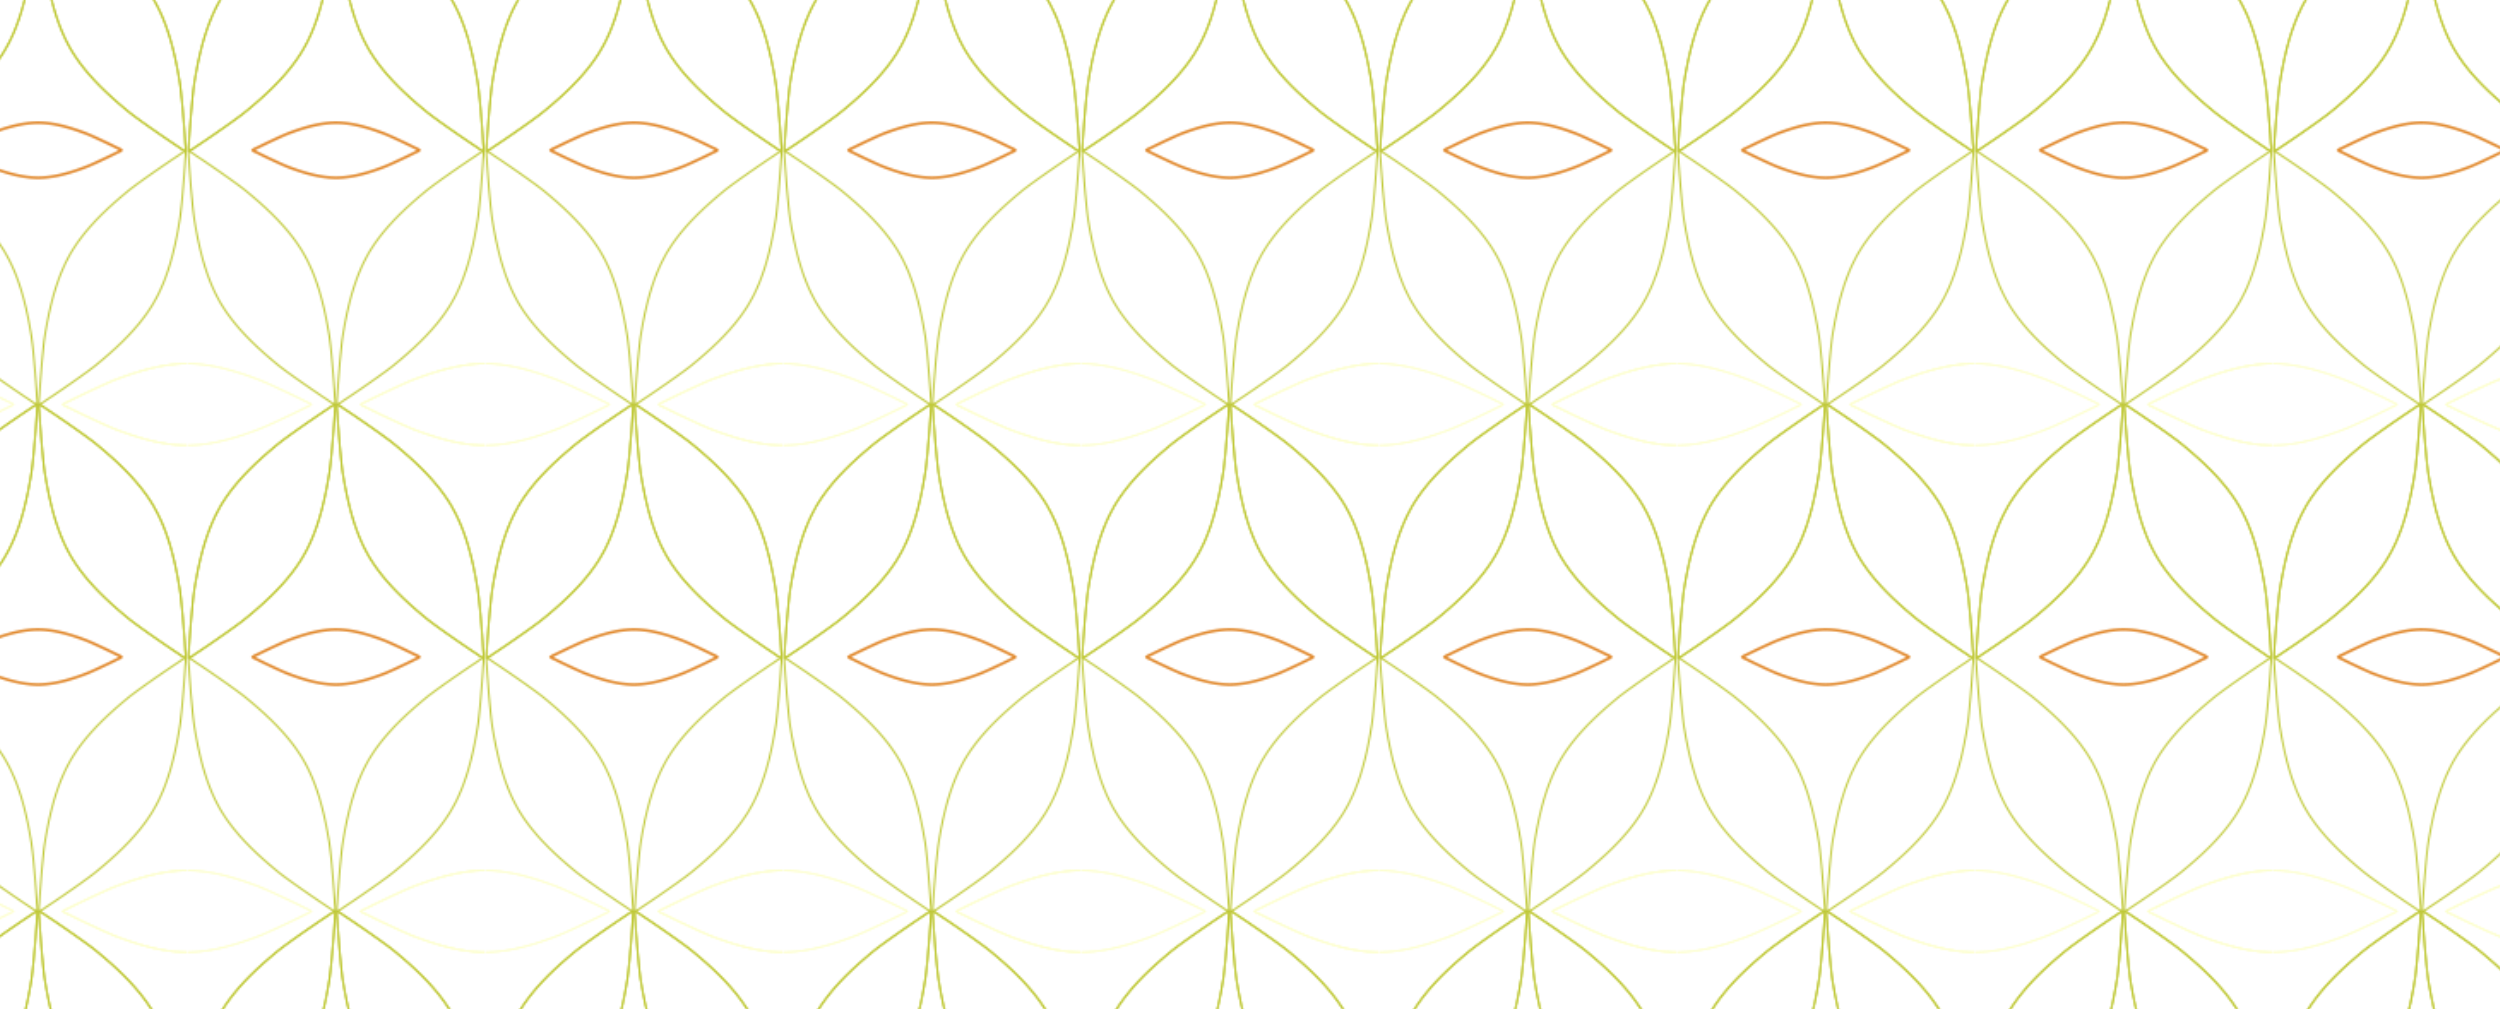 <svg xmlns="http://www.w3.org/2000/svg" xmlns:xlink="http://www.w3.org/1999/xlink" viewBox="0 0 768 310"><defs><clipPath id="bfd20cd2-05e4-4d63-be5f-23ae4a541b8d"><rect width="173.331" height="295.917" style="fill:none"/></clipPath><pattern id="ce292913-a11c-46e1-a9f1-7b136d89df2a" data-name="Orange_Braun Kopie 10" width="173.331" height="295.917" patternTransform="translate(-217.278 155.62) rotate(180) scale(0.526 0.526)" patternUnits="userSpaceOnUse" viewBox="0 0 173.331 295.917"><rect width="173.331" height="295.917" style="fill:none"/><path d="M86.407,350.534c-.156-3.67-1.919-27.584-3.251-35.631-2.672-16.149-6.637-33.256-14.909-47.643l-.076-.131c-8.323-14.357-21.156-26.344-33.805-36.733-6.3-5.177-26.132-18.661-29.232-20.631-.531-.327-3.623-2.735-4.689-2.735H.4a.143.143,0,0,0-.029,0,.33.33,0,0,0-.061.008l-.009,0a.231.231,0,0,0-.049.075c-.569.854-.016,4.832.011,5.459.147,3.675,1.919,27.584,3.252,35.631,2.671,16.149,6.636,33.256,14.908,47.643l.076.131c8.324,14.357,21.157,26.344,33.805,36.733,6.3,5.177,26.123,18.666,29.232,20.631.522.332,3.615,2.74,4.681,2.74h.041l.027,0a.329.329,0,0,0,.062-.008l.009,0a.2.2,0,0,0,.049-.075C86.978,355.144,86.425,351.166,86.407,350.534Zm-.743,4.334a25.522,25.522,0,0,1-2.986-1.945c-.28-.2-.493-.354-.6-.425-3.381-2.136-23.029-15.546-29.131-20.558-11.053-9.078-24.859-21.427-33.575-36.462l-.075-.127c-8.663-15.069-12.453-33.2-14.788-47.308-1.29-7.788-3.078-31.511-3.239-35.511-.005-.129-.031-.39-.065-.733a26.95,26.95,0,0,1-.2-3.553,26.4,26.4,0,0,1,2.93,1.9c.315.225.555.394.664.461,2.911,1.85,22.822,15.376,29.133,20.56,11.054,9.078,24.858,21.426,33.575,36.461l.074.129c8.663,15.067,12.454,33.2,14.789,47.307,1.333,8.052,3.092,32.063,3.239,35.5,0,.14.03.434.068.82A28.094,28.094,0,0,1,85.664,354.868Z" style="fill:#bfc835"/><path d="M173.075,207.116a.219.219,0,0,0-.05-.075l-.009,0a.319.319,0,0,0-.061-.008.133.133,0,0,0-.028,0h-.042c-1.065,0-4.158,2.408-4.68,2.74-3.109,1.965-22.929,15.454-29.232,20.631-12.648,10.389-25.481,22.376-33.805,36.733l-.076.131c-8.272,14.387-12.236,31.494-14.909,47.643-1.332,8.047-3.1,31.956-3.251,35.631-.026.627-.58,4.605-.01,5.459a.2.2,0,0,0,.049.075l.008,0a.34.34,0,0,0,.062.008.127.127,0,0,0,.028,0h.041c1.066,0,4.159-2.408,4.69-2.735,3.1-1.97,22.928-15.454,29.231-20.631,12.649-10.389,25.482-22.376,33.806-36.733l.075-.131c8.272-14.387,12.237-31.494,14.909-47.643,1.332-8.047,3.095-31.961,3.251-35.631C173.091,211.948,173.644,207.971,173.075,207.116Zm-.935,4.621c-.037.382-.063.673-.067.8-.146,3.443-1.9,27.44-3.239,35.51-2.335,14.111-6.126,32.241-14.789,47.308l-.073.128c-8.717,15.035-22.522,27.383-33.576,36.461-6.307,5.182-26.22,18.709-29.121,20.553-.12.073-.36.243-.675.468a28.173,28.173,0,0,1-2.925,1.907,25.557,25.557,0,0,1,.192-3.56c.034-.342.059-.6.065-.734.16-4,1.948-27.714,3.238-35.508,2.335-14.111,6.126-32.241,14.788-47.306l.075-.13c8.716-15.034,22.522-27.383,33.575-36.461,6.1-5.015,25.752-18.423,29.134-20.56.109-.07.323-.222.6-.424a26.67,26.67,0,0,1,2.977-1.946A26.457,26.457,0,0,1,172.14,211.737Z" style="fill:#bfc835"/><path d="M86.407,350.534c-.156-3.67-1.919-27.584-3.251-35.631-2.672-16.149-6.637-33.256-14.909-47.643l-.076-.131c-8.323-14.357-21.156-26.344-33.805-36.733-6.3-5.177-26.132-18.661-29.232-20.631-.531-.327-3.623-2.735-4.689-2.735H.4a.143.143,0,0,0-.029,0,.33.33,0,0,0-.061.008l-.009,0a.231.231,0,0,0-.049.075c-.569.854-.016,4.832.011,5.459.147,3.675,1.919,27.584,3.252,35.631,2.671,16.149,6.636,33.256,14.908,47.643l.076.131c8.324,14.357,21.157,26.344,33.805,36.733,6.3,5.177,26.123,18.666,29.232,20.631.522.332,3.615,2.74,4.681,2.74h.041l.027,0a.329.329,0,0,0,.062-.008l.009,0a.2.2,0,0,0,.049-.075C86.978,355.144,86.425,351.166,86.407,350.534Zm-.743,4.334a25.522,25.522,0,0,1-2.986-1.945c-.28-.2-.493-.353-.6-.425-3.381-2.136-23.029-15.546-29.131-20.558-11.053-9.078-24.859-21.427-33.575-36.462l-.075-.127c-8.663-15.069-12.453-33.2-14.788-47.308-1.29-7.788-3.078-31.511-3.239-35.511-.005-.129-.031-.39-.065-.733a26.957,26.957,0,0,1-.2-3.553,26.4,26.4,0,0,1,2.93,1.9c.315.225.555.394.664.461,2.911,1.85,22.822,15.376,29.133,20.56,11.054,9.078,24.858,21.426,33.575,36.461l.074.129c8.663,15.067,12.454,33.2,14.789,47.307,1.333,8.052,3.092,32.063,3.239,35.5,0,.141.03.434.068.82A28.094,28.094,0,0,1,85.664,354.868Z" style="fill:#bfc835"/><path d="M173.075,207.116a.219.219,0,0,0-.05-.075l-.009,0a.319.319,0,0,0-.061-.008.133.133,0,0,0-.028,0h-.042c-1.065,0-4.158,2.408-4.68,2.74-3.109,1.965-22.929,15.454-29.232,20.631-12.648,10.389-25.481,22.376-33.805,36.733l-.076.131c-8.272,14.387-12.236,31.494-14.909,47.643-1.332,8.047-3.1,31.956-3.251,35.631-.026.627-.58,4.605-.01,5.459a.2.2,0,0,0,.049.075l.008,0a.34.34,0,0,0,.062.008.127.127,0,0,0,.028,0h.041c1.066,0,4.159-2.408,4.69-2.735,3.1-1.97,22.928-15.454,29.231-20.631,12.649-10.389,25.482-22.376,33.806-36.733l.075-.131c8.272-14.387,12.237-31.494,14.909-47.643,1.332-8.047,3.095-31.961,3.251-35.631C173.091,211.948,173.644,207.971,173.075,207.116Zm-.935,4.621c-.037.382-.063.673-.067.8-.146,3.443-1.9,27.44-3.239,35.51-2.335,14.111-6.126,32.241-14.789,47.308l-.073.128c-8.717,15.035-22.522,27.383-33.576,36.461-6.307,5.182-26.22,18.709-29.121,20.553-.12.073-.36.243-.675.468a28.173,28.173,0,0,1-2.925,1.907,25.563,25.563,0,0,1,.192-3.56c.034-.342.059-.6.065-.734.16-4,1.948-27.714,3.238-35.508,2.335-14.111,6.126-32.241,14.788-47.306l.075-.13c8.716-15.034,22.522-27.383,33.575-36.461,6.1-5.015,25.752-18.423,29.134-20.56.109-.07.323-.222.6-.424a26.67,26.67,0,0,1,2.977-1.946A26.457,26.457,0,0,1,172.14,211.737Z" style="fill:#bfc835"/><path d="M245.982,59.546c-.384-.777-3.528-2.053-4-2.3C239.233,55.8,221,47,214.545,44.578c-12.942-4.866-27.132-9.191-41.15-9.216h-.128c-14.018.025-28.207,4.35-41.149,9.216C125.668,47,107.429,55.8,104.679,57.249c-.47.244-3.614,1.52-4,2.3a.162.162,0,0,0-.034.068v.008a.168.168,0,0,0,.034.068c.384.777,3.528,2.052,4,2.306,2.75,1.436,20.989,10.246,27.439,12.67,12.942,4.866,27.131,9.191,41.149,9.216h.128c14.018-.025,28.208-4.35,41.15-9.216C221,72.242,239.233,63.432,241.984,62c.47-.254,3.614-1.529,4-2.306a.181.181,0,0,0,.034-.068v-.008A.174.174,0,0,0,245.982,59.546Zm-3.771,1.41c-.3.136-.524.24-.618.291-2.583,1.349-20.889,10.2-27.346,12.629-11.308,4.251-26.172,9.135-40.852,9.162h-.126c-14.681-.027-29.545-4.911-40.855-9.162-6.457-2.427-24.762-11.281-27.334-12.624-.105-.056-.331-.16-.629-.3a23.87,23.87,0,0,1-2.63-1.334,21.757,21.757,0,0,1,2.685-1.363c.266-.119.466-.211.565-.262,2.99-1.571,21.1-10.281,27.343-12.628,11.31-4.252,26.174-9.136,40.853-9.163h.127c14.681.027,29.545,4.911,40.853,9.163C220.494,47.716,238.6,56.426,241.594,58c.1.05.3.142.562.261a22.538,22.538,0,0,1,2.683,1.357A22.327,22.327,0,0,1,242.211,60.956Z" style="fill:#fdffcf"/><path d="M245.981,59.546c-.383-.777-3.527-2.053-4-2.3C239.233,55.8,220.994,47,214.545,44.578c-12.942-4.866-27.132-9.191-41.15-9.216h-.128c-14.018.025-28.207,4.35-41.149,9.216C125.668,47,107.429,55.8,104.679,57.249c-.47.244-3.614,1.52-4,2.3a.175.175,0,0,0-.035.068v.008a.183.183,0,0,0,.035.068c.384.777,3.528,2.052,4,2.306,2.75,1.436,20.989,10.246,27.439,12.67,12.942,4.866,27.131,9.191,41.149,9.216h.128c14.018-.025,28.208-4.35,41.15-9.216,6.449-2.424,24.688-11.234,27.439-12.67.47-.254,3.614-1.529,4-2.306a.156.156,0,0,0,.034-.068v-.008A.151.151,0,0,0,245.981,59.546Zm-3.77,1.41c-.3.136-.524.24-.618.291-2.583,1.349-20.889,10.2-27.346,12.629-11.309,4.251-26.172,9.135-40.852,9.162h-.127c-14.68-.027-29.544-4.911-40.854-9.162-6.457-2.427-24.762-11.281-27.335-12.624-.1-.056-.33-.16-.628-.3a23.734,23.734,0,0,1-2.629-1.334,21.636,21.636,0,0,1,2.684-1.363c.265-.119.466-.211.565-.262,2.99-1.571,21.1-10.281,27.343-12.628,11.309-4.252,26.174-9.136,40.853-9.163h.127c14.682.027,29.544,4.911,40.853,9.163C220.494,47.716,238.6,56.426,241.594,58c.1.05.3.142.562.261a22.538,22.538,0,0,1,2.683,1.357A22.327,22.327,0,0,1,242.211,60.956Z" style="fill:#fdffcf"/><path d="M173.073,202.576c-.157-3.67-1.919-27.584-3.251-35.631-2.673-16.149-6.638-33.256-14.909-47.643l-.076-.132c-8.323-14.357-21.156-26.344-33.8-36.732C114.728,77.26,94.9,63.777,91.8,61.807c-.531-.328-3.623-2.735-4.689-2.735h-.042a.127.127,0,0,0-.028,0,.34.34,0,0,0-.062.008l-.008,0a.188.188,0,0,0-.049.075c-.57.854-.016,4.832.01,5.459.148,3.675,1.919,27.583,3.252,35.631,2.672,16.148,6.637,33.255,14.908,47.643l.076.131c8.324,14.357,21.157,26.344,33.805,36.733,6.3,5.177,26.124,18.665,29.232,20.63.523.333,3.615,2.741,4.681,2.741l.042,0a.08.08,0,0,0,.027,0,.344.344,0,0,0,.062-.009l.009,0a.2.2,0,0,0,.049-.075C173.644,207.185,173.091,203.207,173.073,202.576Zm-.744,4.334a25.745,25.745,0,0,1-2.985-1.946c-.28-.2-.493-.353-.6-.424-3.381-2.137-23.03-15.546-29.132-20.558-11.053-9.079-24.858-21.427-33.574-36.462l-.075-.128c-8.663-15.068-12.454-33.2-14.788-47.308-1.29-7.788-3.079-31.51-3.239-35.51-.006-.129-.031-.39-.065-.734a26.835,26.835,0,0,1-.2-3.553,26.534,26.534,0,0,1,2.931,1.9c.315.225.555.4.664.462C94.175,64.5,114.086,78.027,120.4,83.21c11.053,9.078,24.858,21.426,33.575,36.461l.074.129c8.663,15.068,12.454,33.2,14.789,47.308,1.333,8.052,3.092,32.062,3.238,35.5,0,.141.031.435.068.821A27.884,27.884,0,0,1,172.329,206.91Z" style="fill:#bfc835"/><path d="M135.666,208.076c-.259-.524-2.38-1.384-2.7-1.549-1.856-.974-14.157-6.911-18.507-8.546-8.729-3.282-18.3-6.2-27.754-6.216h-.087c-9.455.017-19.025,2.934-27.754,6.216-4.35,1.635-16.651,7.572-18.507,8.546-.316.165-2.437,1.025-2.7,1.549a.133.133,0,0,0-.023.046v.006a.12.12,0,0,0,.023.045c.259.524,2.38,1.385,2.7,1.556,1.856.968,14.157,6.911,18.507,8.546,8.729,3.281,18.3,6.2,27.754,6.216h.087c9.454-.018,19.025-2.935,27.754-6.216,4.35-1.635,16.651-7.578,18.507-8.546.316-.171,2.437-1.032,2.7-1.556a.107.107,0,0,0,.023-.045v-.006A.117.117,0,0,0,135.666,208.076Zm-2.543.952c-.2.091-.353.161-.417.2-1.742.91-14.089,6.882-18.444,8.518-7.628,2.868-17.653,6.162-27.553,6.18h-.086c-9.9-.018-19.927-3.312-27.555-6.18-4.355-1.637-16.7-7.608-18.436-8.514-.071-.038-.223-.108-.424-.2a15.955,15.955,0,0,1-1.774-.9,14.8,14.8,0,0,1,1.811-.919c.179-.08.314-.142.381-.177,2.017-1.059,14.229-6.933,18.442-8.517,7.628-2.868,17.653-6.162,27.554-6.18h.086c9.9.018,19.927,3.312,27.554,6.18,4.213,1.583,16.426,7.458,18.444,8.518.065.034.2.1.38.176a15.271,15.271,0,0,1,1.81.916A15.4,15.4,0,0,1,133.123,209.028Z" style="fill:#fff"/><path d="M136.1,207.806l-.039-.039a6.671,6.671,0,0,0-2.538-1.533c-.153-.069-.269-.121-.324-.15-1.66-.871-14.148-6.912-18.564-8.571-7.711-2.9-17.854-6.23-28.017-6.248-10.074.018-20.217,3.348-27.928,6.247-4.425,1.664-16.907,7.7-18.562,8.571-.055.029-.171.081-.322.149a6.3,6.3,0,0,0-2.565,1.572l-.1.243.092.405.036.035a6.544,6.544,0,0,0,2.5,1.516c.169.076.3.134.362.169,1.751.914,14.171,6.92,18.563,8.57,7.712,2.9,17.855,6.231,28.016,6.248,10.074-.017,20.217-3.348,27.929-6.247,4.382-1.647,16.81-7.656,18.569-8.574.06-.033.19-.091.36-.168a6.183,6.183,0,0,0,2.515-1.55l.107-.243Zm-3.188.766c-.216.1-.379.176-.44.208-1.74.909-14.057,6.866-18.389,8.493-7.589,2.853-17.558,6.13-27.462,6.148-9.821-.018-19.791-3.295-27.38-6.148-4.333-1.628-16.642-7.581-18.376-8.487-.077-.041-.238-.116-.453-.214-.389-.176-.7-.324-.944-.446.253-.126.574-.279.98-.462.191-.086.335-.152.408-.19,2.011-1.056,14.188-6.914,18.385-8.492,7.589-2.852,17.559-6.129,27.463-6.147,9.821.018,19.79,3.295,27.379,6.148,4.2,1.576,16.375,7.435,18.389,8.492.068.036.214.1.405.189.405.182.726.335.98.461Q133.462,208.323,132.915,208.572Z" style="fill:#e1892d"/><path d="M86.409,59.158a.2.2,0,0,0-.049-.075l-.009,0a.319.319,0,0,0-.061-.008.143.143,0,0,0-.029,0H86.22c-1.066,0-4.158,2.408-4.68,2.74-3.109,1.965-22.929,15.453-29.232,20.631-12.649,10.388-25.482,22.375-33.8,36.732l-.076.132C10.155,133.694,6.191,150.8,3.518,166.95,2.186,175,.415,198.906.267,202.581c-.027.626-.58,4.6-.011,5.458a.188.188,0,0,0,.049.075l.009,0a.273.273,0,0,0,.062.009.08.08,0,0,0,.027,0l.042,0c1.065,0,4.159-2.408,4.689-2.736,3.1-1.97,22.929-15.453,29.232-20.631,12.649-10.388,25.482-22.375,33.805-36.732l.076-.132c8.272-14.387,12.237-31.494,14.909-47.642,1.332-8.048,3.095-31.961,3.251-35.631C86.425,63.99,86.978,60.012,86.409,59.158Zm-.934,4.62c-.037.383-.064.674-.067.8-.147,3.443-1.9,27.441-3.239,35.51C79.834,114.2,76.043,132.33,67.38,147.4l-.073.128c-8.718,15.035-22.523,27.384-33.576,36.462C27.424,189.168,7.51,202.7,4.609,204.539c-.119.074-.359.244-.674.468a27.878,27.878,0,0,1-2.926,1.907,25.712,25.712,0,0,1,.192-3.559c.035-.343.06-.6.066-.734.159-4,1.948-27.714,3.237-35.508C6.84,153,10.631,134.872,19.293,119.806l.075-.129c8.716-15.035,22.522-27.383,33.575-36.462C59.048,78.2,78.694,64.793,82.076,62.656c.11-.07.324-.222.6-.424a26.869,26.869,0,0,1,2.978-1.947A26.812,26.812,0,0,1,85.475,63.778Z" style="fill:#bfc835"/><path d="M86.407,54.617c-.156-3.67-1.919-27.584-3.251-35.631C80.484,2.838,76.519-14.269,68.247-28.657l-.076-.131C59.848-43.145,47.015-55.132,34.366-65.52,28.063-70.7,8.234-84.182,5.134-86.152,4.6-86.479,1.511-88.886.445-88.886H.4a.1.1,0,0,0-.029,0,.33.33,0,0,0-.061.008l-.009.006a.212.212,0,0,0-.049.075c-.569.854-.016,4.832.011,5.458.147,3.675,1.919,27.584,3.252,35.631C6.19-31.562,10.155-14.455,18.427-.068L18.5.063C26.827,14.42,39.66,26.408,52.308,36.8c6.3,5.178,26.123,18.666,29.232,20.631.522.332,3.615,2.74,4.681,2.74h.041a.124.124,0,0,0,.027,0,.329.329,0,0,0,.062-.008l.009-.005a.2.2,0,0,0,.049-.075C86.978,59.227,86.425,55.249,86.407,54.617Zm-.743,4.334a25.522,25.522,0,0,1-2.986-1.945c-.28-.2-.493-.353-.6-.424-3.381-2.137-23.029-15.546-29.131-20.559C41.89,26.945,28.084,14.6,19.368-.438l-.075-.128C10.63-15.635,6.84-33.764,4.505-47.874c-1.29-7.788-3.078-31.511-3.239-35.51-.005-.13-.031-.39-.065-.734A26.95,26.95,0,0,1,1-87.671a26.548,26.548,0,0,1,2.93,1.9c.315.225.555.4.664.461,2.911,1.851,22.822,15.377,29.133,20.56C44.785-55.67,58.589-43.322,67.306-28.287l.074.129c8.663,15.067,12.454,33.2,14.789,47.307,1.333,8.052,3.092,32.063,3.239,35.5,0,.141.03.434.068.82A28.094,28.094,0,0,1,85.664,58.951Z" style="fill:#bfc835"/><path d="M173.075-88.8a.207.207,0,0,0-.05-.074l-.009-.006a.319.319,0,0,0-.061-.008.09.09,0,0,0-.028,0h-.042c-1.065,0-4.158,2.407-4.68,2.739-3.109,1.965-22.929,15.454-29.232,20.631-12.648,10.389-25.481,22.376-33.805,36.733l-.076.131C96.82-14.265,92.856,2.843,90.183,18.991c-1.332,8.047-3.1,31.956-3.251,35.631-.026.627-.58,4.6-.01,5.459a.2.2,0,0,0,.049.075l.008.005a.34.34,0,0,0,.062.008.127.127,0,0,0,.028,0h.041c1.066,0,4.159-2.408,4.69-2.735,3.1-1.97,22.928-15.453,29.231-20.631C133.68,26.413,146.513,14.426,154.837.068l.075-.131c8.272-14.387,12.237-31.494,14.909-47.643,1.332-8.047,3.095-31.961,3.251-35.631C173.091-83.968,173.644-87.946,173.075-88.8Zm-.935,4.621c-.037.382-.063.674-.067.8-.146,3.443-1.9,27.441-3.239,35.51C166.5-33.758,162.708-15.628,154.045-.561l-.073.128C145.255,14.6,131.45,26.95,120.4,36.028c-6.307,5.182-26.22,18.709-29.121,20.553-.12.074-.36.243-.675.468a28.173,28.173,0,0,1-2.925,1.907,25.563,25.563,0,0,1,.192-3.56c.034-.342.059-.6.065-.734.16-3.995,1.948-27.713,3.238-35.507C93.505,5.043,97.3-13.086,105.958-28.152l.075-.129c8.716-15.035,22.522-27.384,33.575-36.462,6.1-5.015,25.752-18.423,29.134-20.56.109-.069.323-.222.6-.424a26.826,26.826,0,0,1,2.977-1.946A26.457,26.457,0,0,1,172.14-84.18Z" style="fill:#bfc835"/><g style="clip-path:url(#bfd20cd2-05e4-4d63-be5f-23ae4a541b8d)"><path d="M72.65,59.546c-.384-.777-3.528-2.053-4-2.3C65.9,55.8,47.663,47,41.213,44.578,28.272,39.712,14.082,35.387.064,35.362H-.064c-14.019.025-28.208,4.35-41.15,9.216C-47.663,47-65.9,55.8-68.653,57.249c-.469.244-3.613,1.52-4,2.3a.174.174,0,0,0-.034.068v.008a.181.181,0,0,0,.034.068c.385.777,3.529,2.052,4,2.306,2.751,1.436,20.99,10.246,27.439,12.67,12.942,4.866,27.131,9.191,41.15,9.216H.064c14.018-.025,28.208-4.35,41.149-9.216C47.663,72.242,65.9,63.432,68.652,62c.47-.254,3.614-1.529,4-2.306a.156.156,0,0,0,.034-.068v-.008A.151.151,0,0,0,72.65,59.546Zm-3.77,1.41c-.3.136-.524.24-.618.291-2.584,1.349-20.889,10.2-27.346,12.629C29.607,78.127,14.743,83.011.064,83.038H-.063c-14.68-.027-29.544-4.911-40.854-9.162C-47.374,71.449-65.679,62.6-68.252,61.252c-.1-.056-.33-.16-.628-.3a23.775,23.775,0,0,1-2.63-1.334,21.6,21.6,0,0,1,2.685-1.363c.265-.119.466-.211.565-.262,2.99-1.571,21.1-10.281,27.343-12.628,11.309-4.252,26.173-9.136,40.853-9.163H.063c14.681.027,29.544,4.911,40.853,9.163C47.162,47.716,65.27,56.426,68.262,58c.1.05.3.142.563.261a22.624,22.624,0,0,1,2.683,1.357A22.5,22.5,0,0,1,68.88,60.956Z" style="fill:#fdffcf"/></g><path d="M72.65,59.546c-.384-.777-3.528-2.053-4-2.3C65.9,55.8,47.663,47,41.213,44.578,28.272,39.712,14.082,35.387.064,35.362H-.064c-14.019.025-28.208,4.35-41.15,9.216C-47.663,47-65.9,55.8-68.653,57.249c-.469.244-3.613,1.52-4,2.3a.163.163,0,0,0-.035.068v.008a.169.169,0,0,0,.035.068c.384.777,3.528,2.052,4,2.306,2.751,1.436,20.99,10.246,27.439,12.67,12.942,4.866,27.131,9.191,41.15,9.216H.064c14.018-.025,28.208-4.35,41.149-9.216C47.663,72.242,65.9,63.432,68.652,62c.47-.254,3.614-1.529,4-2.306a.168.168,0,0,0,.034-.068v-.008A.162.162,0,0,0,72.65,59.546Zm-3.771,1.41c-.3.136-.523.24-.617.291-2.584,1.349-20.889,10.2-27.346,12.629C29.607,78.127,14.743,83.011.064,83.038H-.063c-14.68-.027-29.544-4.911-40.854-9.162C-47.374,71.449-65.679,62.6-68.252,61.252c-.1-.056-.33-.16-.628-.3a23.775,23.775,0,0,1-2.63-1.334,21.677,21.677,0,0,1,2.685-1.363c.265-.119.466-.211.565-.262,2.99-1.571,21.1-10.281,27.343-12.628,11.31-4.252,26.173-9.136,40.853-9.163H.063c14.681.027,29.544,4.911,40.853,9.163C47.162,47.716,65.269,56.426,68.263,58c.095.05.3.142.562.261a22.538,22.538,0,0,1,2.683,1.357A22.448,22.448,0,0,1,68.879,60.956Z" style="fill:#fdffcf"/><path d="M72.65,59.546c-.384-.777-3.528-2.053-4-2.3C65.9,55.8,47.663,47,41.213,44.578,28.272,39.712,14.082,35.387.064,35.362H-.064c-14.019.025-28.208,4.35-41.15,9.216C-47.663,47-65.9,55.8-68.653,57.249c-.469.244-3.613,1.52-4,2.3a.174.174,0,0,0-.034.068v.008a.181.181,0,0,0,.034.068c.385.777,3.529,2.052,4,2.306,2.751,1.436,20.99,10.246,27.439,12.67,12.942,4.866,27.131,9.191,41.15,9.216H.064c14.018-.025,28.208-4.35,41.149-9.216C47.663,72.242,65.9,63.432,68.652,62c.47-.254,3.614-1.529,4-2.306a.156.156,0,0,0,.034-.068v-.008A.151.151,0,0,0,72.65,59.546Zm-3.771,1.41c-.3.136-.523.24-.617.291-2.584,1.349-20.889,10.2-27.346,12.629C29.607,78.127,14.743,83.011.064,83.038H-.063c-14.68-.027-29.544-4.911-40.854-9.162C-47.374,71.449-65.679,62.6-68.252,61.252c-.1-.056-.33-.16-.628-.3a23.775,23.775,0,0,1-2.63-1.334,21.677,21.677,0,0,1,2.685-1.363c.265-.119.466-.211.565-.262,2.99-1.571,21.1-10.281,27.343-12.628,11.309-4.252,26.173-9.136,40.853-9.163H.063c14.681.027,29.544,4.911,40.853,9.163C47.162,47.716,65.27,56.426,68.262,58c.1.05.3.142.563.261a22.624,22.624,0,0,1,2.683,1.357A22.448,22.448,0,0,1,68.879,60.956Z" style="fill:#fdffcf"/><path d="M86.407,54.617c-.156-3.67-1.919-27.584-3.251-35.631C80.484,2.838,76.519-14.269,68.247-28.657l-.076-.131C59.848-43.145,47.015-55.132,34.366-65.52,28.063-70.7,8.234-84.182,5.134-86.152,4.6-86.479,1.511-88.886.445-88.886H.4a.1.1,0,0,0-.029,0,.33.33,0,0,0-.061.008l-.009.006a.212.212,0,0,0-.049.075c-.569.854-.016,4.832.011,5.458.147,3.675,1.919,27.584,3.252,35.631C6.19-31.562,10.155-14.455,18.427-.068L18.5.063C26.827,14.42,39.66,26.408,52.308,36.8c6.3,5.178,26.123,18.666,29.232,20.631.522.332,3.615,2.74,4.681,2.74h.041a.124.124,0,0,0,.027,0,.329.329,0,0,0,.062-.008l.009-.005a.2.2,0,0,0,.049-.075C86.978,59.227,86.425,55.249,86.407,54.617Zm-.743,4.334a25.522,25.522,0,0,1-2.986-1.945c-.28-.2-.493-.353-.6-.424-3.381-2.137-23.029-15.546-29.131-20.559C41.89,26.945,28.084,14.6,19.368-.438l-.075-.128C10.63-15.635,6.84-33.764,4.505-47.874c-1.29-7.788-3.078-31.511-3.239-35.511-.005-.129-.031-.389-.065-.733A26.95,26.95,0,0,1,1-87.671a26.4,26.4,0,0,1,2.93,1.9c.315.225.555.4.664.461,2.911,1.85,22.822,15.377,29.133,20.56C44.785-55.67,58.589-43.322,67.306-28.287l.074.129c8.663,15.067,12.454,33.2,14.789,47.307,1.333,8.052,3.092,32.063,3.239,35.5,0,.141.03.435.068.82A28.094,28.094,0,0,1,85.664,58.951Z" style="fill:#bfc835"/><path d="M173.075-88.8a.207.207,0,0,0-.05-.074l-.009-.006a.319.319,0,0,0-.061-.008.09.09,0,0,0-.028,0h-.042c-1.065,0-4.158,2.407-4.68,2.739-3.109,1.965-22.929,15.454-29.232,20.631-12.648,10.389-25.481,22.376-33.805,36.733l-.076.131C96.82-14.265,92.856,2.843,90.183,18.991c-1.332,8.047-3.1,31.956-3.251,35.631-.026.627-.58,4.6-.01,5.459a.2.2,0,0,0,.049.075l.008.005a.34.34,0,0,0,.062.008.127.127,0,0,0,.028,0h.041c1.066,0,4.159-2.408,4.69-2.735,3.1-1.97,22.928-15.453,29.231-20.631C133.68,26.413,146.513,14.426,154.837.068l.075-.131c8.272-14.387,12.237-31.494,14.909-47.643,1.332-8.047,3.095-31.961,3.251-35.631C173.091-83.968,173.644-87.946,173.075-88.8Zm-.935,4.621c-.037.382-.063.674-.067.8-.146,3.443-1.9,27.441-3.239,35.51C166.5-33.758,162.708-15.628,154.045-.561l-.073.128C145.255,14.6,131.45,26.95,120.4,36.028c-6.307,5.182-26.22,18.709-29.121,20.553-.12.074-.36.243-.675.468a28.173,28.173,0,0,1-2.925,1.907,25.545,25.545,0,0,1,.192-3.559c.034-.343.059-.6.065-.735.16-3.994,1.948-27.713,3.238-35.507C93.505,5.043,97.3-13.087,105.958-28.152l.075-.129c8.716-15.035,22.522-27.384,33.575-36.462,6.1-5.015,25.752-18.423,29.134-20.56.109-.069.323-.222.6-.424a26.826,26.826,0,0,1,2.977-1.946A26.457,26.457,0,0,1,172.14-84.18Z" style="fill:#bfc835"/></pattern></defs><g id="baefd6ef-3ab6-477f-8b0b-e8dd02aac7dc" data-name="Musterbearbeitungsmodus"><polygon points="0 0 768 0 768 310 0 310 0 0" style="fill:url(#ce292913-a11c-46e1-a9f1-7b136d89df2a)"/></g></svg>